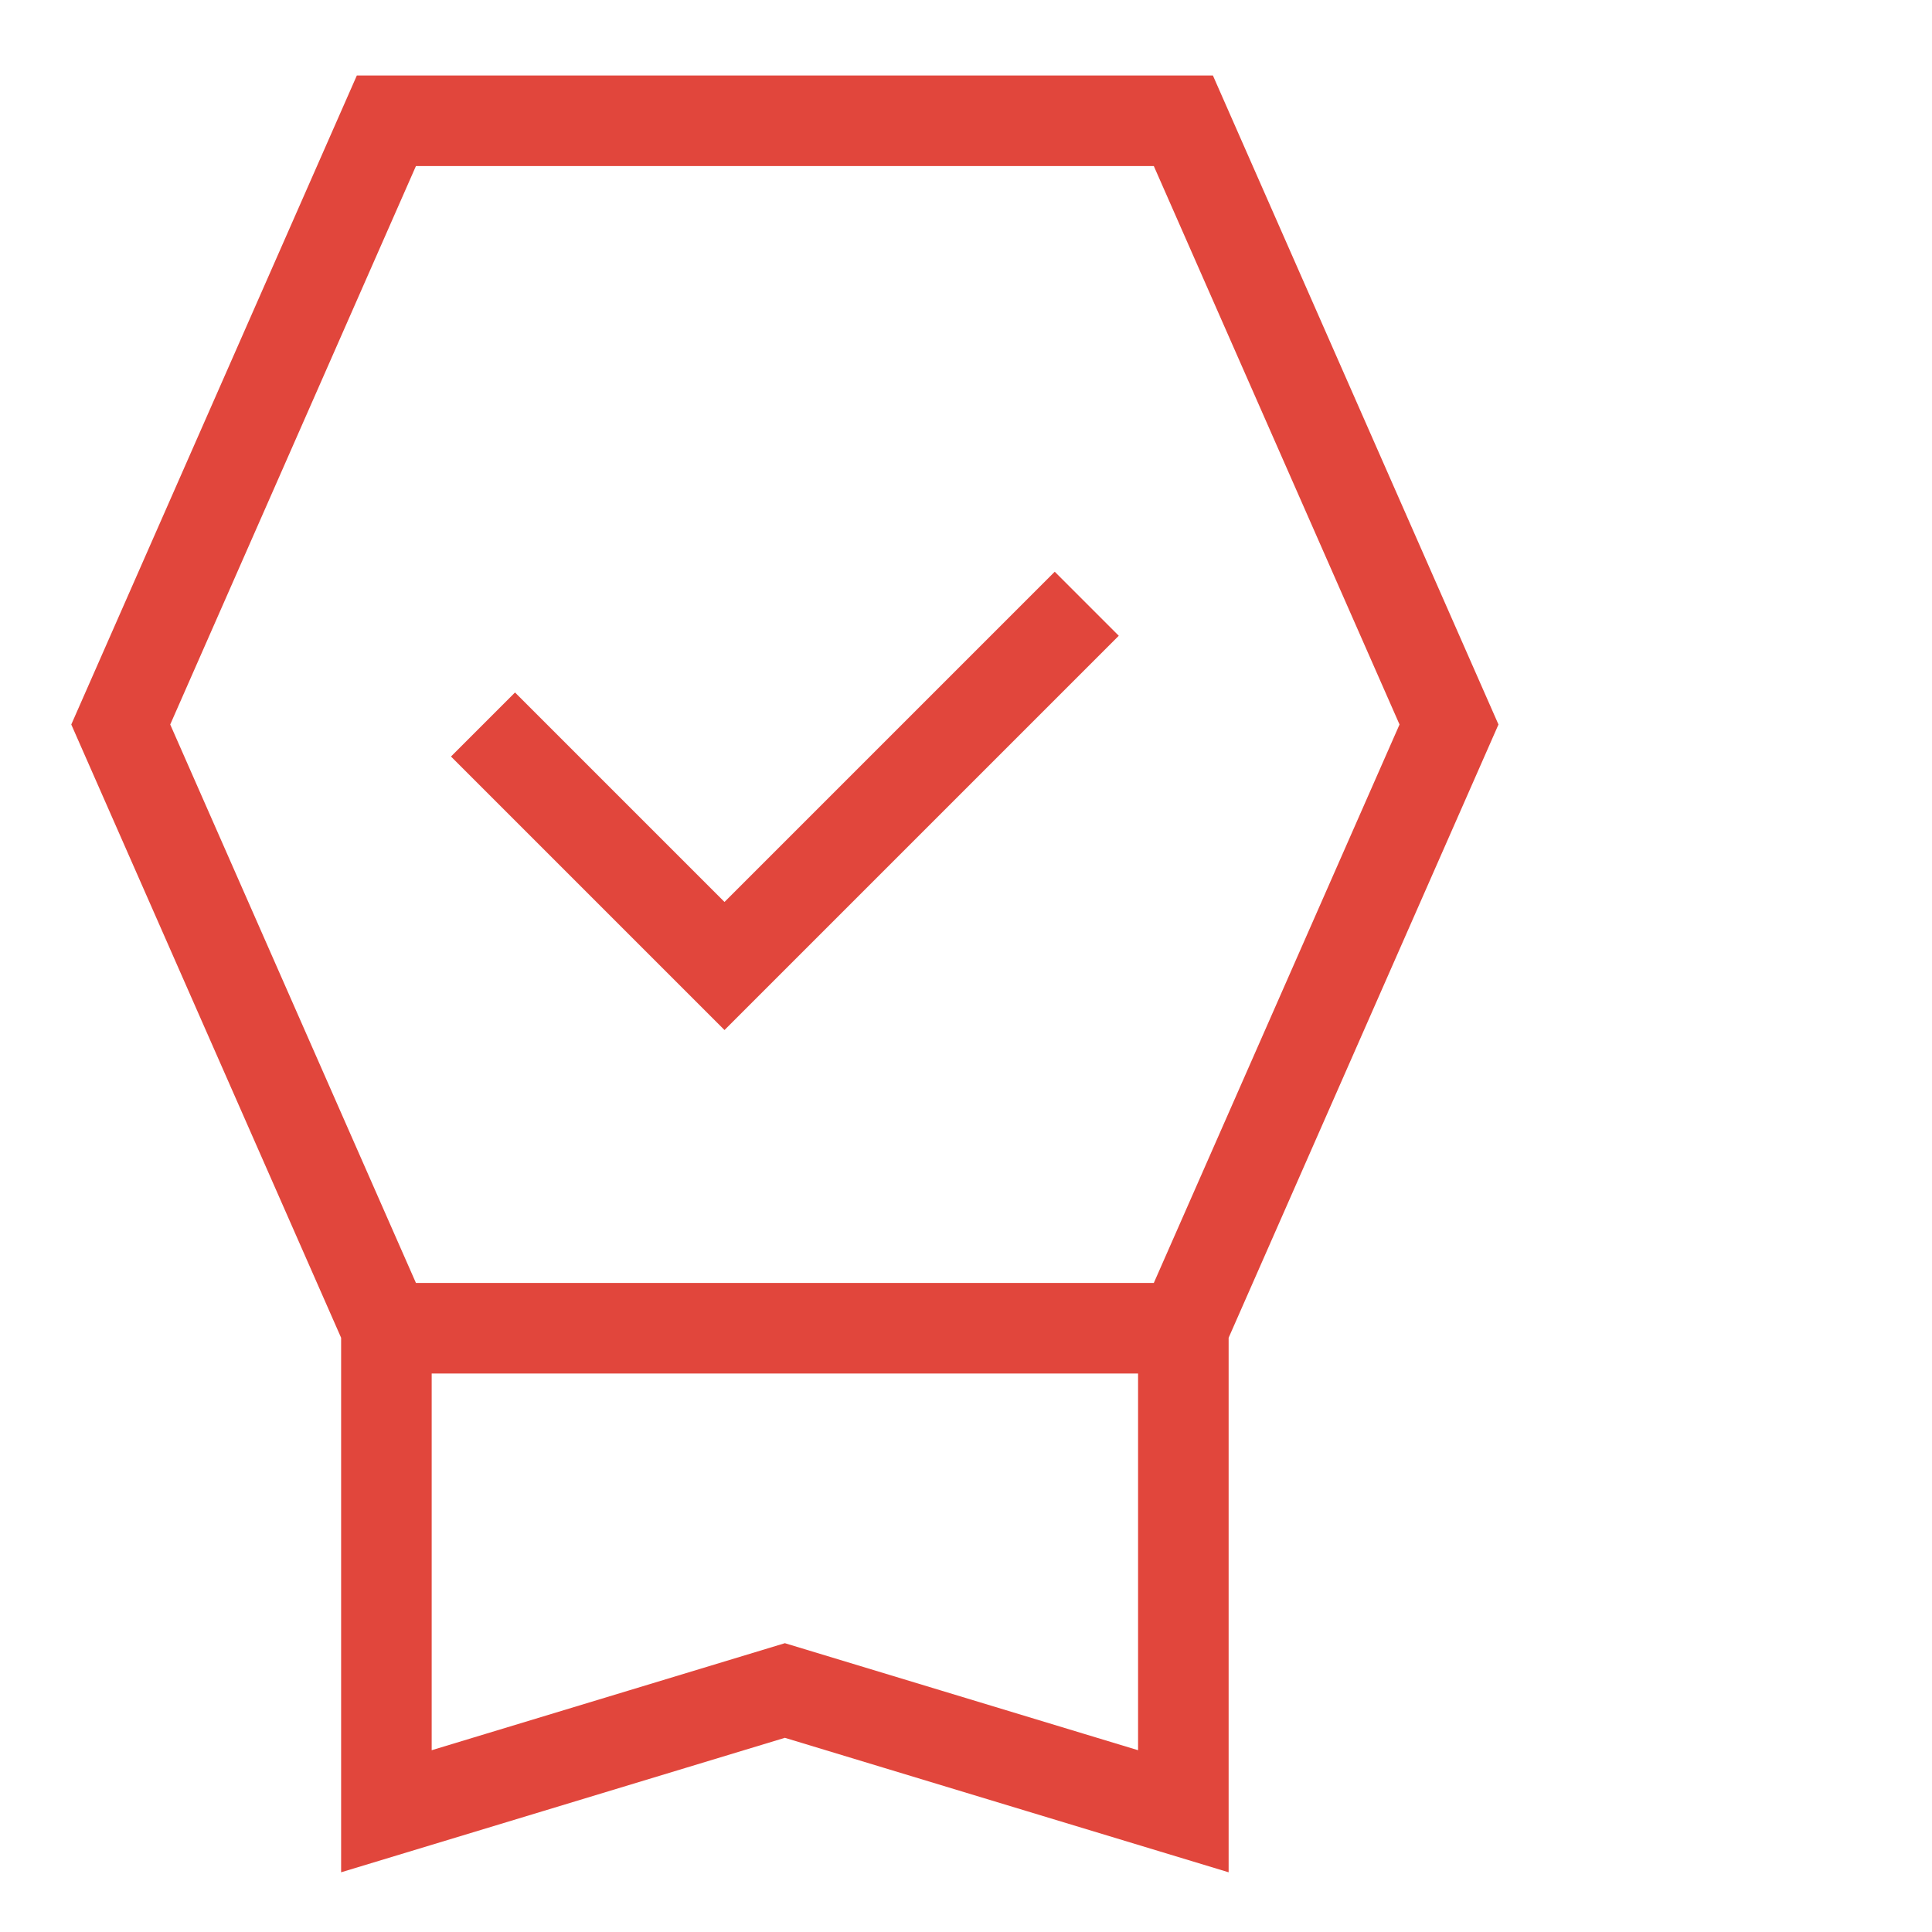 <svg xmlns="http://www.w3.org/2000/svg" version="1.1" id="Layer_1" x="0" y="0" viewBox="0 0 32 32" style="enable-background:new 0 0 32 32" xml:space="preserve"><style>.st0{fill:none;stroke:#e1463c;stroke-width:1.5;stroke-miterlimit:10}</style><path class="st0" d="m8 12 4 4 6-6"/><path class="st0" d="M2 12 6.4 2h13.2L24 12l-4.4 10H6.4zm17.6 10v8L13 28l-6.6 2v-8"/></svg>